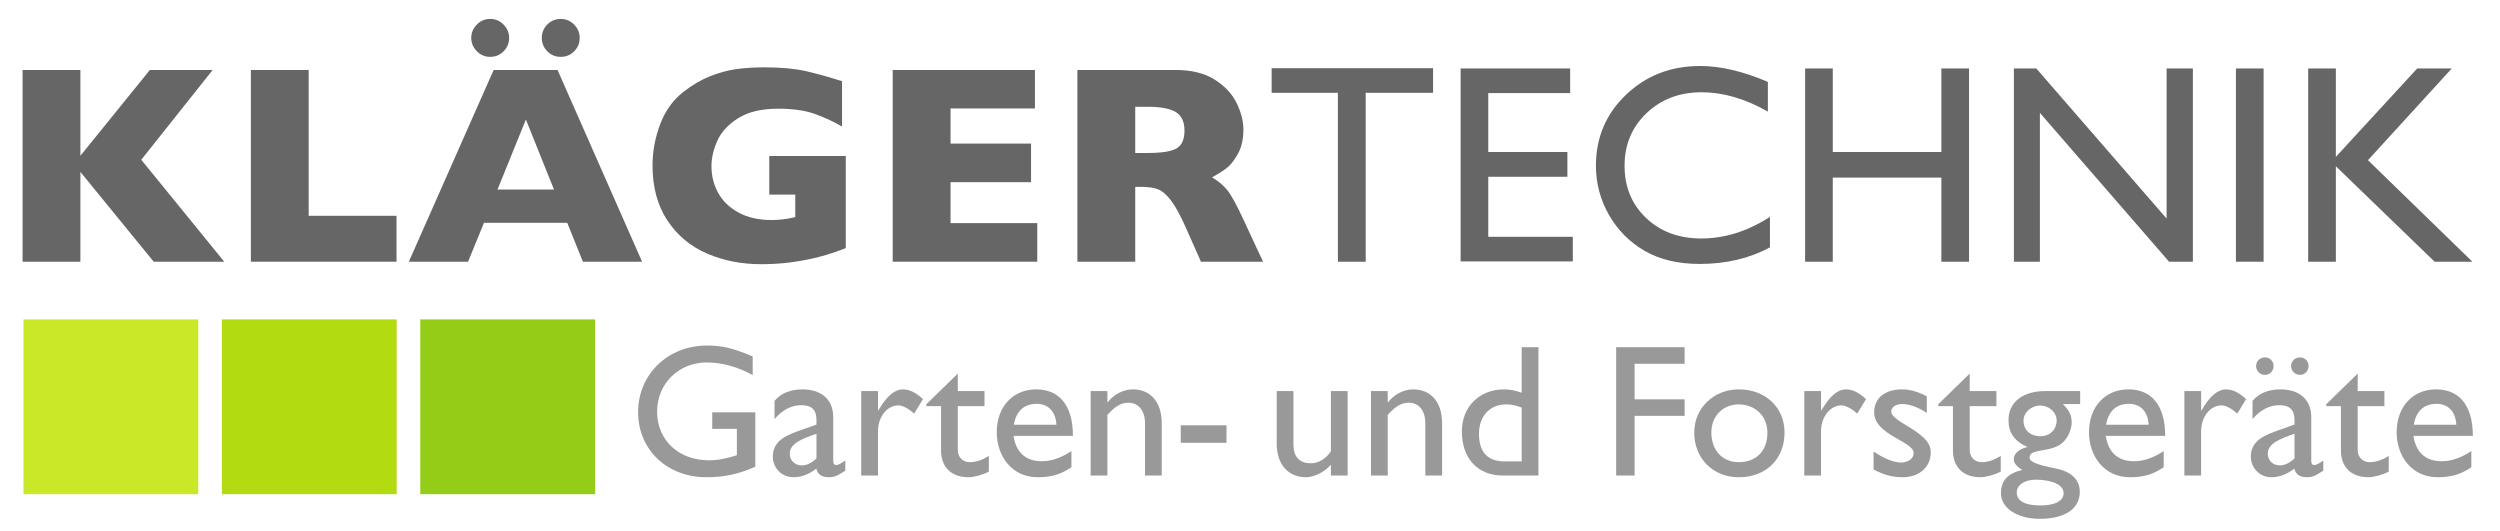 <?xml version="1.0" encoding="utf-8"?>
<!-- Generator: Adobe Illustrator 16.2.1, SVG Export Plug-In . SVG Version: 6.00 Build 0)  -->
<!DOCTYPE svg PUBLIC "-//W3C//DTD SVG 1.1//EN" "http://www.w3.org/Graphics/SVG/1.1/DTD/svg11.dtd">
<svg version="1.1" id="Ebene_1" xmlns="http://www.w3.org/2000/svg" xmlns:xlink="http://www.w3.org/1999/xlink" x="0px" y="0px"
	 width="205.178px" height="43.563px" viewBox="0 0 205.178 43.563" enable-background="new 0 0 205.178 43.563"
	 xml:space="preserve">
<g>
	<path fill="#666666" d="M18.405,21.479h-5.79l-6.017-7.369v7.369H1.853V5.744h4.746v7.039l5.699-7.039h5.154l-5.858,7.368
		L18.405,21.479z"/>
	<path fill="#666666" d="M32.542,21.479H20.588V5.744h4.746v11.966h7.209V21.479z"/>
	<path fill="#666666" d="M52.697,21.479h-4.859l-1.283-3.191H39.72l-1.306,3.191h-4.859l6.959-15.736h5.245L52.697,21.479z
		 M41.786,3.11c0,0.424-0.149,0.789-0.448,1.096c-0.299,0.307-0.668,0.46-1.107,0.46c-0.431,0-0.799-0.155-1.101-0.466
		c-0.303-0.311-0.454-0.674-0.454-1.09s0.151-0.779,0.454-1.09c0.302-0.311,0.67-0.466,1.101-0.466c0.432,0,0.798,0.155,1.101,0.466
		S41.786,2.694,41.786,3.11z M45.465,15.553L43.16,9.808l-2.328,5.745H45.465z M47.576,3.11c0,0.424-0.149,0.789-0.448,1.096
		c-0.299,0.307-0.668,0.46-1.107,0.46s-0.808-0.153-1.107-0.46s-0.448-0.672-0.448-1.096s0.149-0.789,0.448-1.096
		s0.668-0.46,1.107-0.46c0.432,0,0.798,0.155,1.101,0.466S47.576,2.694,47.576,3.11z"/>
	<path fill="#666666" d="M69.415,20.366c-0.341,0.129-0.632,0.234-0.875,0.318s-0.475,0.158-0.698,0.227s-0.547,0.156-0.971,0.262
		c-0.719,0.166-1.436,0.293-2.151,0.381c-0.715,0.086-1.47,0.129-2.265,0.129c-1.597,0-3.073-0.291-4.428-0.873
		c-1.355-0.584-2.439-1.488-3.252-2.713c-0.814-1.227-1.221-2.732-1.221-4.519c0-1.15,0.21-2.28,0.63-3.39
		c0.42-1.108,1.061-1.996,1.924-2.662c0.711-0.552,1.432-0.974,2.163-1.266c0.73-0.291,1.443-0.486,2.14-0.585
		c0.696-0.098,1.464-0.147,2.305-0.147c1.385,0,2.528,0.104,3.428,0.312c0.901,0.208,1.889,0.482,2.963,0.823v3.724
		c-0.711-0.416-1.465-0.765-2.259-1.045c-0.795-0.279-1.787-0.42-2.975-0.42c-1.37,0-2.465,0.26-3.287,0.778
		s-1.393,1.137-1.714,1.855c-0.322,0.72-0.482,1.416-0.482,2.089c0,0.795,0.186,1.527,0.556,2.197
		c0.371,0.67,0.931,1.207,1.68,1.612c0.75,0.404,1.654,0.607,2.713,0.607c0.605,0,1.249-0.08,1.93-0.238v-1.851h-2.134v-3.168h6.278
		V20.366z"/>
	<path fill="#666666" d="M85.13,21.479H73.266V5.744h11.671V8.9h-6.925v2.884h6.607v3.167h-6.607v3.36h7.118V21.479z"/>
	<path fill="#666666" d="M103.66,21.479h-5.097l-1.238-2.793c-0.454-1.021-0.863-1.769-1.226-2.242
		c-0.363-0.473-0.717-0.775-1.062-0.908c-0.344-0.132-0.789-0.198-1.334-0.198H93.17v6.142h-4.746V5.744h8.072
		c1.302,0,2.369,0.266,3.202,0.795c0.833,0.529,1.432,1.173,1.799,1.93s0.551,1.477,0.551,2.157c0,0.795-0.153,1.467-0.46,2.016
		s-0.63,0.947-0.971,1.197c-0.34,0.25-0.723,0.488-1.146,0.715c0.507,0.296,0.925,0.646,1.254,1.051s0.778,1.225,1.345,2.458
		L103.66,21.479z M97.212,10.716c0-0.727-0.238-1.233-0.715-1.521c-0.477-0.287-1.253-0.432-2.327-0.432H93.17v3.792h1.021
		c1.158,0,1.951-0.126,2.378-0.38S97.212,11.435,97.212,10.716z"/>
</g>
<g>
	<path fill="#666666" d="M104.364,5.596h13.25v2.021h-5.529v13.863h-2.282V7.617h-5.438V5.596z"/>
	<path fill="#666666" d="M119.875,5.619h8.99V7.64h-6.721v4.836h6.494v2.032h-6.494v4.926h6.938v2.021h-9.207V5.619z"/>
	<path fill="#666666" d="M145.262,17.8v2.498c-1.665,0.908-3.588,1.363-5.768,1.363c-1.771,0-3.273-0.355-4.506-1.068
		c-1.234-0.711-2.211-1.691-2.93-2.94s-1.078-2.6-1.078-4.053c0-2.309,0.822-4.25,2.469-5.824s3.676-2.361,6.091-2.361
		c1.665,0,3.516,0.436,5.552,1.306v2.44c-1.854-1.06-3.667-1.589-5.438-1.589c-1.816,0-3.325,0.573-4.525,1.72
		c-1.199,1.146-1.799,2.583-1.799,4.309c0,1.741,0.59,3.171,1.771,4.291c1.18,1.12,2.69,1.68,4.529,1.68
		C141.553,19.571,143.43,18.981,145.262,17.8z"/>
	<path fill="#666666" d="M159.33,5.619h2.271v15.861h-2.271v-6.903h-8.912v6.903h-2.27V5.619h2.27v6.857h8.912V5.619z"/>
	<path fill="#666666" d="M177.816,5.619h2.156v15.861h-1.952L167.416,9.264v12.215h-2.134V5.619h1.839l10.695,12.318V5.619z"/>
	<path fill="#666666" d="M183.506,5.619h2.271v15.861h-2.271V5.619z"/>
	<path fill="#666666" d="M198.383,5.619h2.838l-6.88,7.527l8.571,8.333h-3.1l-8.106-7.834v7.834h-2.271V5.619h2.271v7.255
		L198.383,5.619z"/>
</g>
<rect x="34.493" y="26.214" fill="#94CD17" width="14.345" height="14.346"/>
<rect x="18.21" y="26.214" fill="#B3DB11" width="14.345" height="14.346"/>
<rect x="1.926" y="26.214" fill="#CAE728" width="14.345" height="14.346"/>
<g>
	<path fill="#999999" d="M61.99,38.303c-1.405,0.617-2.548,0.864-4.015,0.864c-3.227,0-5.605-2.254-5.605-5.343
		c0-3.104,2.44-5.466,5.652-5.466c1.235,0,2.1,0.2,3.752,0.896v1.528c-1.235-0.68-2.517-1.034-3.783-1.034
		c-2.286,0-4.062,1.744-4.062,4.03c0,2.347,1.761,3.999,4.262,3.999c0.818,0,1.56-0.186,2.285-0.417v-2.161h-2.022V33.84h3.536
		V38.303z"/>
	<path fill="#999999" d="M69.372,38.627c-0.633,0.417-0.896,0.54-1.328,0.54c-0.602,0-0.926-0.216-1.05-0.71
		c-0.603,0.479-1.235,0.71-1.869,0.71c-1.019,0-1.699-0.803-1.699-1.698c0-1.374,1.251-1.791,2.363-2.192l1.22-0.433v-0.371
		c0-0.864-0.417-1.22-1.25-1.22c-0.757,0-1.529,0.355-2.193,1.143v-1.498c0.541-0.633,1.297-0.941,2.301-0.941
		c1.405,0,2.517,0.71,2.517,2.285v3.567c0,0.263,0.093,0.355,0.263,0.355c0.139,0,0.417-0.14,0.726-0.371V38.627z M67.009,35.601
		c-1.173,0.401-2.193,0.803-2.193,1.621c0,0.571,0.417,0.973,0.988,0.973c0.433,0,0.834-0.216,1.205-0.571V35.601z"/>
	<path fill="#999999" d="M72.059,32.095v1.591h0.031c0.695-1.22,1.359-1.729,2.007-1.729c0.556,0,1.081,0.263,1.652,0.803
		l-0.726,1.189c-0.417-0.401-0.958-0.68-1.282-0.68c-0.942,0-1.683,0.942-1.683,2.131v3.629h-1.375v-6.934H72.059z"/>
	<path fill="#999999" d="M78.607,32.095H80.8v1.235h-2.193v3.552c0,0.818,0.587,1.05,0.988,1.05c0.494,0,1.004-0.17,1.56-0.51v1.282
		c-0.479,0.263-1.22,0.463-1.668,0.463c-1.498,0-2.254-0.926-2.254-2.177v-3.66h-1.205v-0.154l2.579-2.517V32.095z"/>
	<path fill="#999999" d="M87.934,38.349c-0.834,0.556-1.591,0.818-2.764,0.818c-2.162,0-3.366-1.775-3.366-3.69
		c0-2.1,1.328-3.521,3.243-3.521c1.837,0,3.011,1.251,3.011,3.814h-4.88c0.216,1.374,1.004,2.084,2.332,2.084
		c0.833,0,1.621-0.309,2.424-0.834V38.349z M86.699,34.859c-0.046-1.051-0.649-1.715-1.622-1.715c-1.05,0-1.683,0.618-1.868,1.715
		H86.699z"/>
	<path fill="#999999" d="M90.884,33.006h0.031c0.525-0.664,1.297-1.05,2.069-1.05c1.312,0,2.362,0.896,2.362,2.795v4.277h-1.374
		v-4.293c0-1.019-0.525-1.683-1.359-1.683c-0.603,0-1.081,0.277-1.729,1.003v4.973h-1.375v-6.934h1.375V33.006z"/>
	<path fill="#999999" d="M100.659,36.342h-3.752v-1.437h3.752V36.342z"/>
	<path fill="#999999" d="M109.228,39.028v-0.88c-0.571,0.617-1.375,1.019-2.054,1.019c-1.405,0-2.394-1.003-2.394-2.764v-4.309
		h1.374v4.401c0,0.973,0.479,1.528,1.421,1.528c0.617,0,1.204-0.34,1.652-0.973v-4.957h1.374v6.934H109.228z"/>
	<path fill="#999999" d="M113.892,33.006h0.03c0.525-0.664,1.298-1.05,2.069-1.05c1.312,0,2.363,0.896,2.363,2.795v4.277h-1.375
		v-4.293c0-1.019-0.524-1.683-1.358-1.683c-0.603,0-1.081,0.277-1.729,1.003v4.973h-1.374v-6.934h1.374V33.006z"/>
	<path fill="#999999" d="M126.261,39.028h-2.918c-2.069,0-3.366-1.405-3.366-3.629c0-2.008,1.436-3.443,3.459-3.443
		c0.463,0,0.896,0.077,1.451,0.278v-3.737h1.374V39.028z M124.887,33.454c-0.463-0.186-0.818-0.263-1.281-0.263
		c-1.328,0-2.224,0.957-2.224,2.409c0,1.297,0.524,2.27,2.115,2.27h1.39V33.454z"/>
	<path fill="#999999" d="M138.26,29.855h-4.107v2.919h4.107v1.358h-4.107v4.896h-1.513V28.497h5.62V29.855z"/>
	<path fill="#999999" d="M146.46,35.492c0,2.192-1.528,3.675-3.752,3.675c-2.131,0-3.66-1.544-3.66-3.675
		c0-1.992,1.591-3.536,3.66-3.536C144.885,31.956,146.46,33.438,146.46,35.492z M140.453,35.492c0,1.467,0.911,2.439,2.239,2.439
		c1.451,0,2.362-0.926,2.362-2.424c0-1.344-0.988-2.316-2.362-2.316C141.396,33.191,140.453,34.164,140.453,35.492z"/>
	<path fill="#999999" d="M149.456,32.095v1.591h0.031c0.695-1.22,1.358-1.729,2.008-1.729c0.556,0,1.081,0.263,1.652,0.803
		l-0.727,1.189c-0.417-0.401-0.957-0.68-1.281-0.68c-0.942,0-1.684,0.942-1.684,2.131v3.629h-1.374v-6.934H149.456z"/>
	<path fill="#999999" d="M158.135,33.886c-0.771-0.509-1.498-0.726-2.007-0.726c-0.557,0-0.911,0.263-0.911,0.634
		c0,0.309,0.463,0.679,1.683,1.39c1.143,0.756,1.56,1.235,1.56,1.945c0,1.22-0.973,2.038-2.285,2.038
		c-0.85,0-1.514-0.17-2.409-0.633v-1.482c0.896,0.618,1.714,0.911,2.271,0.911c0.556-0.031,1.019-0.293,1.019-0.787
		c0-0.958-3.242-1.468-3.242-3.336c0-1.174,0.896-1.884,2.285-1.884c0.648,0,1.312,0.186,2.038,0.571V33.886z"/>
	<path fill="#999999" d="M161.656,32.095h2.192v1.235h-2.192v3.552c0,0.818,0.587,1.05,0.988,1.05c0.494,0,1.004-0.17,1.56-0.51
		v1.282c-0.479,0.263-1.22,0.463-1.668,0.463c-1.498,0-2.255-0.926-2.255-2.177v-3.66h-1.204v-0.154l2.579-2.517V32.095z"/>
	<path fill="#999999" d="M170.721,33.16H169.3c0.541,0.541,0.726,0.927,0.726,1.514c0,0.571-0.324,1.235-0.648,1.56
		c-0.926,0.988-2.811,0.494-2.811,1.312c0,0.386,0.727,0.618,2.116,0.896c1.482,0.294,2.007,1.05,2.007,1.931
		c0,1.374-1.22,2.208-3.273,2.208c-1.868,0-3.196-0.88-3.196-2.101c0-1.019,0.54-1.621,1.745-1.914
		c-0.479-0.294-0.695-0.571-0.695-0.881c0-0.447,0.433-0.834,1.097-0.988v-0.03c-0.51-0.217-0.896-0.51-1.158-0.881
		c-0.247-0.354-0.37-0.787-0.37-1.297c0-1.482,1.157-2.394,3.026-2.394h2.856V33.16z M167.092,39.368
		c-0.927,0-1.575,0.433-1.575,1.05c0,0.695,0.68,1.065,1.931,1.065c1.204,0,1.915-0.37,1.915-1.004
		C169.362,39.6,167.941,39.368,167.092,39.368z M167.447,33.284c-0.757,0-1.375,0.571-1.375,1.251c0,0.756,0.557,1.266,1.391,1.266
		c0.771,0,1.328-0.54,1.328-1.297C168.791,33.84,168.173,33.284,167.447,33.284z"/>
	<path fill="#999999" d="M177.577,38.349c-0.834,0.556-1.591,0.818-2.765,0.818c-2.161,0-3.366-1.775-3.366-3.69
		c0-2.1,1.328-3.521,3.243-3.521c1.838,0,3.011,1.251,3.011,3.814h-4.879c0.216,1.374,1.003,2.084,2.331,2.084
		c0.834,0,1.622-0.309,2.425-0.834V38.349z M176.342,34.859c-0.047-1.051-0.648-1.715-1.621-1.715c-1.051,0-1.684,0.618-1.869,1.715
		H176.342z"/>
	<path fill="#999999" d="M180.65,32.095v1.591h0.031c0.695-1.22,1.359-1.729,2.008-1.729c0.556,0,1.08,0.263,1.652,0.803
		l-0.727,1.189c-0.417-0.401-0.957-0.68-1.281-0.68c-0.942,0-1.684,0.942-1.684,2.131v3.629h-1.374v-6.934H180.65z"/>
	<path fill="#999999" d="M190.673,38.627c-0.633,0.417-0.896,0.54-1.328,0.54c-0.603,0-0.927-0.216-1.05-0.71
		c-0.603,0.479-1.235,0.71-1.869,0.71c-1.019,0-1.698-0.803-1.698-1.698c0-1.374,1.251-1.791,2.362-2.192l1.221-0.433v-0.371
		c0-0.864-0.417-1.22-1.251-1.22c-0.757,0-1.529,0.355-2.193,1.143v-1.498c0.541-0.633,1.298-0.941,2.302-0.941
		c1.404,0,2.517,0.71,2.517,2.285v3.567c0,0.263,0.093,0.355,0.263,0.355c0.139,0,0.417-0.14,0.726-0.371V38.627z M186.596,30.041
		c0,0.401-0.309,0.726-0.71,0.726s-0.726-0.324-0.726-0.726s0.324-0.71,0.726-0.71S186.596,29.64,186.596,30.041z M188.311,35.601
		c-1.174,0.401-2.193,0.803-2.193,1.621c0,0.571,0.417,0.973,0.988,0.973c0.433,0,0.834-0.216,1.205-0.571V35.601z M189.469,30.041
		c0,0.401-0.31,0.726-0.711,0.726s-0.726-0.324-0.726-0.726s0.324-0.71,0.726-0.71S189.469,29.64,189.469,30.041z"/>
	<path fill="#999999" d="M193.499,32.095h2.192v1.235h-2.192v3.552c0,0.818,0.587,1.05,0.988,1.05c0.494,0,1.003-0.17,1.56-0.51
		v1.282c-0.479,0.263-1.22,0.463-1.668,0.463c-1.498,0-2.255-0.926-2.255-2.177v-3.66h-1.204v-0.154l2.579-2.517V32.095z"/>
	<path fill="#999999" d="M202.826,38.349c-0.834,0.556-1.591,0.818-2.765,0.818c-2.161,0-3.366-1.775-3.366-3.69
		c0-2.1,1.328-3.521,3.243-3.521c1.838,0,3.011,1.251,3.011,3.814h-4.879c0.216,1.374,1.003,2.084,2.331,2.084
		c0.834,0,1.622-0.309,2.425-0.834V38.349z M201.591,34.859c-0.047-1.051-0.648-1.715-1.621-1.715c-1.051,0-1.684,0.618-1.869,1.715
		H201.591z"/>
</g>
</svg>
